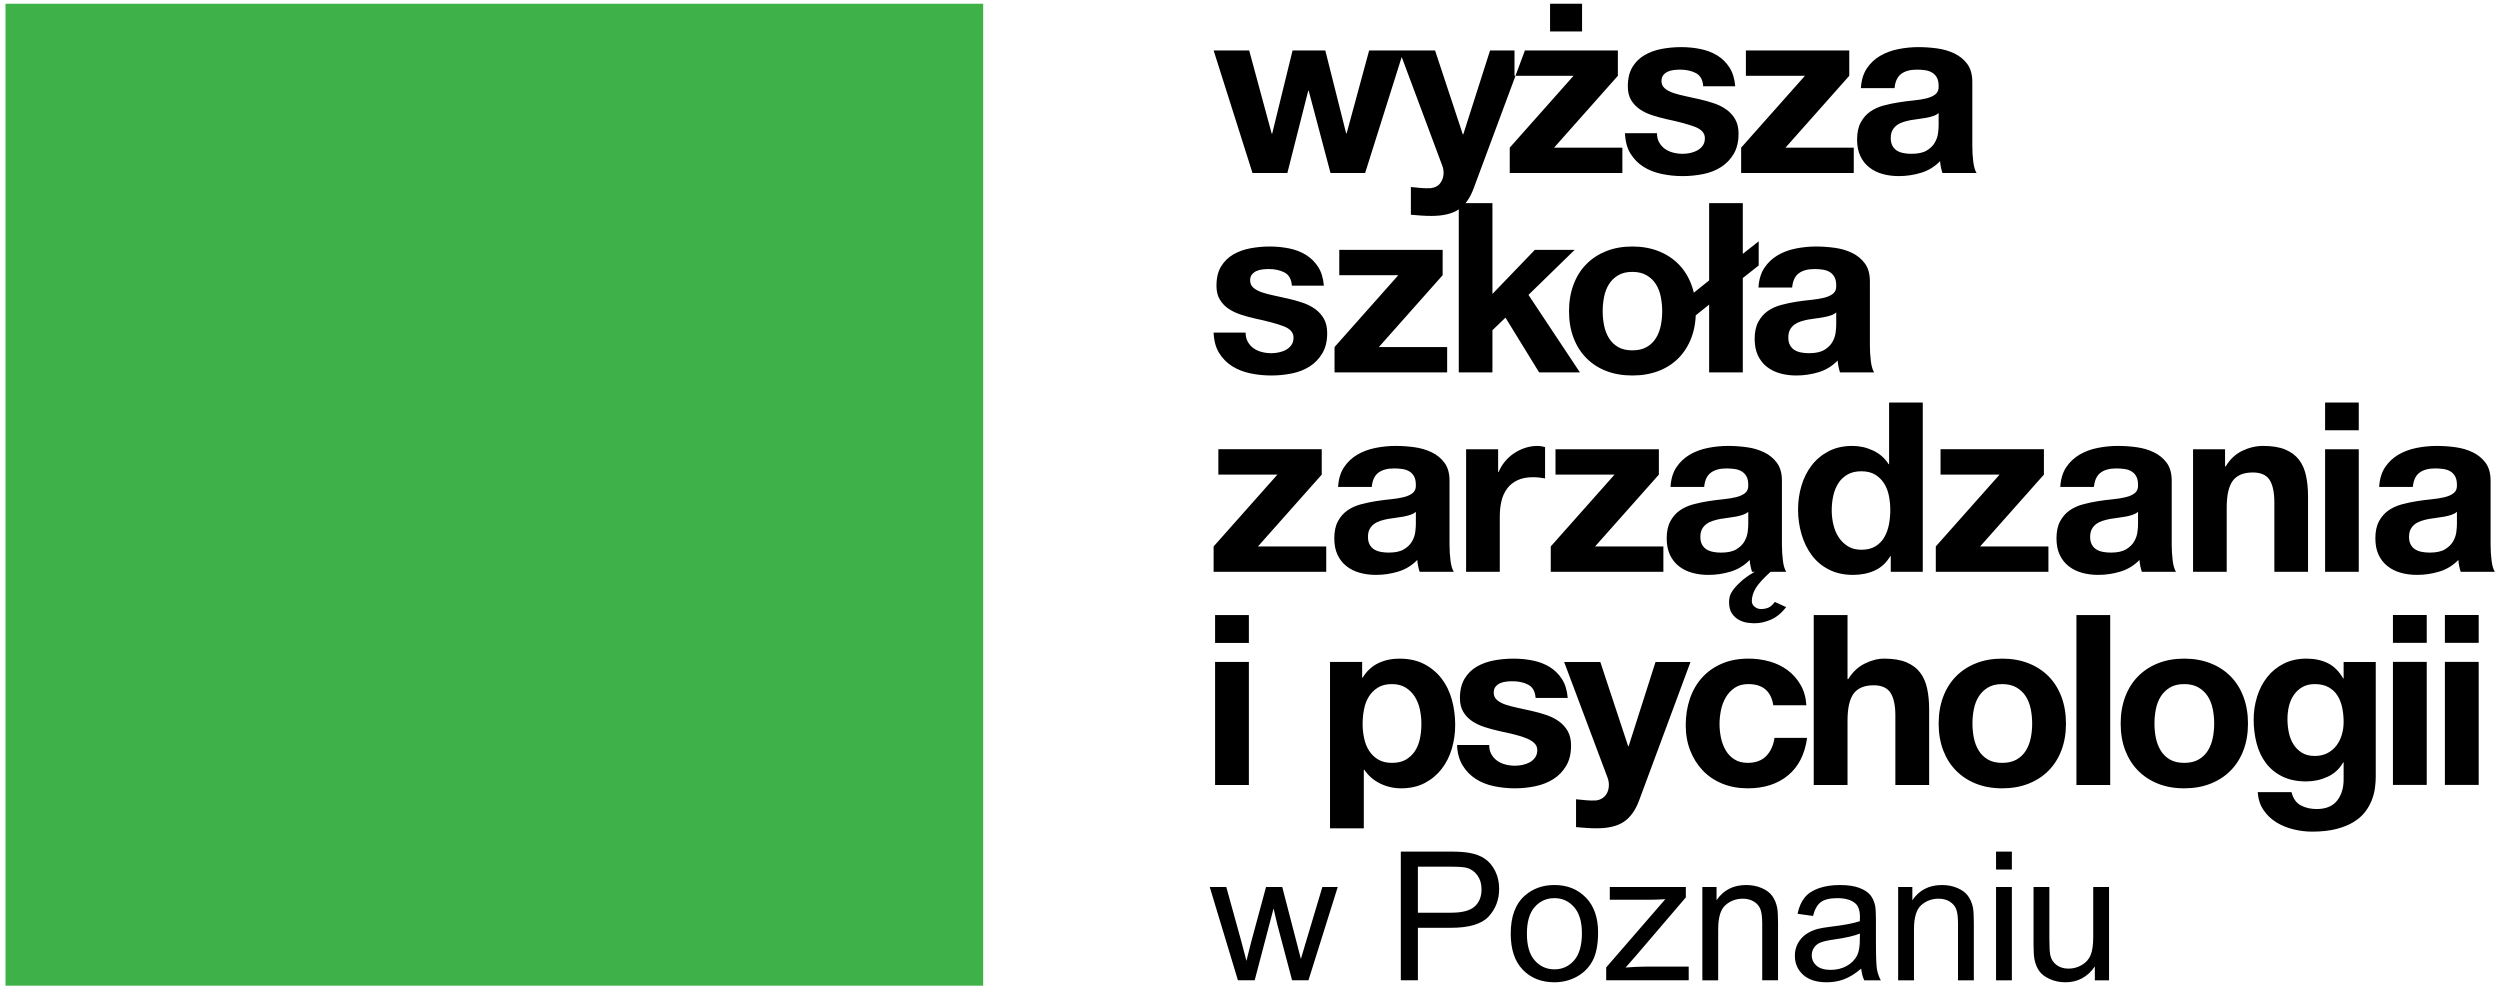 <?xml version="1.0" encoding="UTF-8"?>
<!DOCTYPE svg PUBLIC "-//W3C//DTD SVG 1.1//EN" "http://www.w3.org/Graphics/SVG/1.1/DTD/svg11.dtd">
<!-- Creator: CorelDRAW 2020 (64-Bit) -->
<svg xmlns="http://www.w3.org/2000/svg" xml:space="preserve" width="160.161mm" height="63.5mm" version="1.1" style="shape-rendering:geometricPrecision; text-rendering:geometricPrecision; image-rendering:optimizeQuality; fill-rule:evenodd; clip-rule:evenodd"
viewBox="0 0 16016.1 6350"
 xmlns:xlink="http://www.w3.org/1999/xlink"
 xmlns:xodm="http://www.corel.com/coreldraw/odm/2003">
 <defs>
  <style type="text/css">
   <![CDATA[
    .fil1 {fill:black;fill-rule:nonzero}
    .fil0 {fill:#3EB149;fill-rule:nonzero}
   ]]>
  </style>
 </defs>
 <g id="Warstwa_x0020_1">
  <polygon class="fil0" points="35.27,6314.72 6298.77,6314.72 6298.77,23.92 35.27,23.92 "/>
  <path class="fil1" d="M8183.57 3040.51l-378.22 0 0 -162.53 662.26 0 0 162.53 -408.58 460.2 437.44 0 0 162.54 -721.48 0 0 -162.54 408.58 -460.2zm426.82 -47.1c22.23,-33.41 50.62,-60.25 85.09,-80.51 34.36,-20.21 73.13,-34.65 116.17,-43.25 43.02,-8.61 86.33,-12.91 129.86,-12.91 39.48,0 79.49,2.78 119.97,8.32 40.54,5.61 77.5,16.48 110.91,32.67 33.4,16.19 60.74,38.72 82.03,67.59 21.23,28.87 31.87,67.08 31.87,114.7l0 408.58c0,35.45 2.05,69.36 6.11,101.74 4.01,32.43 11.1,56.71 21.23,72.91l-218.69 0c-4.07,-12.12 -7.37,-24.51 -9.91,-37.19 -2.55,-12.69 -4.3,-25.59 -5.33,-38.72 -34.41,35.43 -74.88,60.23 -121.5,74.38 -46.57,14.22 -94.12,21.3 -142.77,21.3 -37.47,0 -72.4,-4.59 -104.77,-13.71 -32.46,-9.06 -60.76,-23.27 -85.1,-42.51 -24.29,-19.19 -43.26,-43.54 -56.96,-72.92 -13.65,-29.33 -20.49,-64.26 -20.49,-104.79 0,-44.57 7.81,-81.25 23.55,-110.12 15.69,-28.87 35.96,-51.85 60.75,-69.12 24.79,-17.22 53.17,-30.12 85.09,-38.72 31.88,-8.61 64.03,-15.41 96.41,-20.5 32.39,-5.04 64.32,-9.11 95.67,-12.18 31.43,-3 59.28,-7.57 83.57,-13.64 24.3,-6.11 43.54,-14.94 57.74,-26.61 14.16,-11.6 20.72,-28.58 19.7,-50.84 0,-23.31 -3.78,-41.77 -11.38,-55.47 -7.58,-13.64 -17.72,-24.28 -30.35,-31.87 -12.66,-7.6 -27.34,-12.68 -44.03,-15.19 -16.77,-2.53 -34.71,-3.85 -53.96,-3.85 -42.52,0 -75.91,9.12 -100.26,27.35 -24.3,18.23 -38.49,48.64 -42.51,91.15l-215.69 0c3.04,-50.62 15.68,-92.61 37.98,-126.07zm426.07 304.57c-13.71,4.53 -28.37,8.33 -44.05,11.38 -15.72,3.06 -32.16,5.55 -49.37,7.59 -17.26,2.04 -34.47,4.59 -51.62,7.59 -16.25,3.05 -32.16,7.08 -47.9,12.16 -15.69,5.11 -29.38,11.9 -40.99,20.5 -11.66,8.6 -21,19.53 -28.09,32.67 -7.12,13.19 -10.63,29.88 -10.63,50.1 0,19.24 3.51,35.44 10.63,48.63 7.09,13.14 16.72,23.56 28.82,31.13 12.17,7.59 26.32,12.92 42.58,15.92 16.2,3.05 32.89,4.59 50.11,4.59 42.5,0 75.4,-7.08 98.72,-21.3 23.27,-14.15 40.48,-31.13 51.65,-50.84 11.14,-19.75 17.94,-39.73 20.49,-60 2.55,-20.27 3.78,-36.46 3.78,-48.64l0 -80.5c-9.11,8.16 -20.5,14.43 -34.13,19.02zm561.21 -420l0 145.82 3.04 0c10.09,-24.28 23.8,-46.81 41,-67.59 17.22,-20.72 36.96,-38.5 59.21,-53.17 22.31,-14.65 46.09,-26.03 71.4,-34.18 25.3,-8.1 51.68,-12.12 79.04,-12.12 14.15,0 29.83,2.49 47.03,7.58l0 200.47c-10.12,-1.98 -22.24,-3.79 -36.45,-5.31 -14.17,-1.48 -27.86,-2.27 -40.99,-2.27 -39.52,0 -72.92,6.62 -100.26,19.76 -27.34,13.19 -49.37,31.13 -66.06,53.89 -16.72,22.82 -28.6,49.36 -35.68,79.77 -7.12,30.4 -10.64,63.3 -10.64,98.73l0 353.89 -215.71 0 0 -785.27 205.07 0zm745.76 162.53l-378.17 0 0 -162.53 662.21 0 0 162.53 -408.58 460.2 437.44 0 0 162.54 -721.48 0 0 -162.54 408.58 -460.2zm1000.98 929.59c35.44,-15.23 68.34,-42.06 98.74,-80.51l-72.92 -33.4c-14.21,19.19 -28.36,31.6 -42.51,37.2 -14.21,5.55 -29.39,8.31 -45.59,8.31 -15.15,0 -28.86,-4.8 -41.02,-14.38 -12.13,-9.67 -18.19,-22.01 -18.19,-37.24 0,-26.32 8.56,-54.18 25.82,-83.5 17.2,-27.35 48.57,-61.83 94.16,-103.33l100.25 0c-10.14,-16.2 -17.28,-40.48 -21.28,-72.91 -4.04,-32.38 -6.07,-66.29 -6.07,-101.74l0 -408.58c0,-47.62 -10.63,-85.83 -31.91,-114.7 -21.25,-28.87 -48.59,-51.4 -81.99,-67.59 -33.45,-16.19 -70.42,-27.06 -110.9,-32.67 -40.53,-5.54 -80.51,-8.32 -119.98,-8.32 -43.57,0 -86.82,4.3 -129.86,12.91 -43.08,8.6 -81.81,23.04 -116.23,43.25 -34.42,20.26 -62.78,47.1 -85.04,80.51 -22.31,33.46 -34.91,75.45 -37.98,126.07l215.7 0c4.01,-42.51 18.23,-72.92 42.52,-91.15 24.28,-18.23 57.75,-27.35 100.25,-27.35 19.21,0 37.21,1.32 53.9,3.85 16.71,2.51 31.37,7.59 44.05,15.19 12.68,7.59 22.81,18.23 30.4,31.87 7.58,13.7 11.38,32.16 11.38,55.47 1.02,22.26 -5.55,39.24 -19.77,50.84 -14.15,11.67 -33.39,20.5 -57.69,26.61 -24.32,6.07 -52.19,10.64 -83.56,13.64 -31.41,3.07 -63.29,7.14 -95.65,12.18 -32.46,5.09 -64.56,11.89 -96.49,20.5 -31.88,8.6 -60.23,21.5 -85.04,38.72 -24.84,17.27 -45.06,40.25 -60.73,69.12 -15.76,28.87 -23.56,65.55 -23.56,110.12 0,40.53 6.8,75.46 20.5,104.79 13.65,29.38 32.65,53.73 56.95,72.92 24.29,19.24 52.64,33.45 85.03,42.51 32.44,9.12 67.37,13.71 104.86,13.71 48.57,0 96.17,-7.08 142.78,-21.3 46.53,-14.15 87.06,-38.95 121.47,-74.38 1.03,13.13 2.78,26.03 5.34,38.72 2.49,12.68 5.82,25.07 9.84,37.19l16.72 0c-38.51,22.26 -68.33,43.53 -89.63,63.8 -23.27,21.3 -40.48,40.25 -51.63,56.96 -11.15,16.7 -17.72,31.13 -19.71,43.31 -2.08,12.12 -3.04,21.75 -3.04,28.87 0,32.39 6.55,57.69 19.74,75.92 13.13,18.23 28.82,31.87 47.04,40.99 18.24,9.12 36.46,14.67 54.7,16.75 18.23,1.99 31.94,3 41.04,3 34.42,0 69.35,-7.59 104.79,-22.75zm-369.1 -434.45c-16.2,-3 -30.35,-8.33 -42.54,-15.92 -12.16,-7.57 -21.79,-17.99 -28.87,-31.13 -7.07,-13.19 -10.64,-29.39 -10.64,-48.63 0,-20.22 3.57,-36.91 10.64,-50.1 7.08,-13.14 16.49,-24.07 28.13,-32.67 11.62,-8.6 25.32,-15.39 41,-20.5 15.68,-5.08 31.65,-9.11 47.84,-12.16 17.22,-3 34.41,-5.55 51.64,-7.59 17.19,-2.04 33.68,-4.53 49.35,-7.59 15.68,-3.05 30.42,-6.85 44.05,-11.38 13.7,-4.59 25.09,-10.86 34.2,-19.02l0 80.5c0,12.18 -1.31,28.37 -3.8,48.64 -2.54,20.27 -9.38,40.25 -20.49,60 -11.15,19.71 -28.36,36.69 -51.62,50.84 -23.33,14.22 -56.22,21.3 -98.74,21.3 -17.28,0 -33.97,-1.54 -50.15,-4.59zm1125.52 -360.74c-6.13,-29.83 -16.48,-56.17 -31.14,-78.97 -14.72,-22.77 -33.68,-41.23 -56.95,-55.43 -23.33,-14.16 -52.7,-21.3 -88.1,-21.3 -35.5,0 -65.33,7.14 -89.6,21.3 -24.35,14.2 -43.83,32.88 -58.5,56.21 -14.72,23.27 -25.36,49.88 -31.91,79.71 -6.58,29.9 -9.86,61.03 -9.86,93.42 0,30.39 3.52,60.74 10.64,91.15 7.08,30.4 18.46,57.45 34.13,81.24 15.68,23.83 35.45,43.08 59.28,57.74 23.79,14.66 52.36,22.03 85.82,22.03 35.4,0 65.05,-7.08 88.83,-21.3 23.78,-14.15 42.75,-33.12 56.96,-56.95 14.15,-23.77 24.27,-50.89 30.4,-81.23 6.06,-30.42 9.1,-61.77 9.1,-94.21 0,-32.38 -3.04,-63.53 -9.1,-93.41zm9.1 388.09c-25.35,42.57 -58.48,73.19 -99.5,91.93 -41,18.68 -87.31,28.09 -138.95,28.09 -58.75,0 -110.39,-11.38 -154.95,-34.2 -44.54,-22.76 -81.29,-53.68 -110.12,-92.63 -28.86,-38.99 -50.65,-83.78 -65.33,-134.45 -14.64,-50.61 -22.01,-103.27 -22.01,-157.96 0,-52.63 7.37,-103.54 22.01,-152.61 14.68,-49.16 36.47,-92.41 65.33,-129.88 28.83,-37.49 65.06,-67.59 108.6,-90.41 43.53,-22.76 94.15,-34.14 151.9,-34.14 46.58,0 90.85,9.86 132.93,29.61 41.98,19.76 75.18,48.85 99.45,87.3l3.07 0 0 -394.89 215.64 0 0 1084.49 -205.06 0 0 -100.25 -3.01 0zm700.2 -522.49l-378.23 0 0 -162.53 662.27 0 0 162.53 -408.58 460.2 437.44 0 0 162.54 -721.48 0 0 -162.54 408.58 -460.2zm426.82 -47.1c22.25,-33.41 50.62,-60.25 85.09,-80.51 34.36,-20.21 73.14,-34.65 116.17,-43.25 43.01,-8.61 86.33,-12.91 129.87,-12.91 39.47,0 79.49,2.78 119.96,8.32 40.53,5.61 77.5,16.48 110.91,32.67 33.4,16.19 60.73,38.72 82.03,67.59 21.23,28.87 31.87,67.08 31.87,114.7l0 408.58c0,35.45 2.04,69.36 6.11,101.74 4.02,32.43 11.1,56.71 21.23,72.91l-218.7 0c-4.06,-12.12 -7.34,-24.51 -9.9,-37.19 -2.55,-12.69 -4.3,-25.59 -5.33,-38.72 -34.42,35.43 -74.88,60.23 -121.47,74.38 -46.6,14.22 -94.15,21.3 -142.8,21.3 -37.46,0 -72.41,-4.59 -104.77,-13.71 -32.46,-9.06 -60.77,-23.27 -85.1,-42.51 -24.29,-19.19 -43.25,-43.54 -56.96,-72.92 -13.65,-29.33 -20.5,-64.26 -20.5,-104.79 0,-44.57 7.82,-81.25 23.57,-110.12 15.68,-28.87 35.94,-51.85 60.74,-69.12 24.79,-17.22 53.16,-30.12 85.09,-38.72 31.87,-8.61 64.03,-15.41 96.4,-20.5 32.4,-5.04 64.33,-9.11 95.74,-12.18 31.37,-3 59.22,-7.57 83.51,-13.64 24.3,-6.11 43.54,-14.94 57.75,-26.61 14.15,-11.6 20.73,-28.58 19.7,-50.84 0,-23.31 -3.79,-41.77 -11.39,-55.47 -7.58,-13.64 -17.72,-24.28 -30.34,-31.87 -12.68,-7.6 -27.34,-12.68 -44.03,-15.19 -16.78,-2.53 -34.71,-3.85 -53.96,-3.85 -42.53,0 -75.92,9.12 -100.27,27.35 -24.27,18.23 -38.49,48.64 -42.5,91.15l-215.7 0c3.04,-50.62 15.67,-92.61 37.98,-126.07zm426.06 304.57c-13.69,4.53 -28.35,8.33 -44.04,11.38 -15.72,3.06 -32.15,5.55 -49.36,7.59 -17.27,2.04 -34.47,4.59 -51.63,7.59 -16.26,3.05 -32.17,7.08 -47.9,12.16 -15.69,5.11 -29.38,11.9 -40.99,20.5 -11.67,8.6 -21,19.53 -28.08,32.67 -7.12,13.19 -10.64,29.88 -10.64,50.1 0,19.24 3.52,35.44 10.64,48.63 7.08,13.14 16.71,23.56 28.81,31.13 12.17,7.59 26.32,12.92 42.58,15.92 16.2,3.05 32.9,4.59 50.11,4.59 42.51,0 75.41,-7.08 98.72,-21.3 23.27,-14.15 40.49,-31.13 51.64,-50.84 11.15,-19.75 18.01,-39.73 20.5,-60 2.54,-20.27 3.79,-36.46 3.79,-48.64l0 -80.5c-9.12,8.16 -20.49,14.43 -34.15,19.02zm591.62 -420l0 109.36 4.53 0c27.34,-45.57 62.79,-78.75 106.33,-99.46 43.51,-20.79 88.08,-31.14 133.66,-31.14 57.74,0 105.06,7.82 142.04,23.5 36.97,15.72 66.06,37.47 87.35,65.33 21.23,27.84 36.16,61.77 44.79,101.79 8.6,40.02 12.9,84.3 12.9,132.86l0 483.03 -215.71 0 0 -443.5c0,-64.84 -10.11,-113.17 -30.34,-145.04 -20.27,-31.94 -56.21,-47.84 -107.85,-47.84 -58.75,0 -101.26,17.43 -127.61,52.36 -26.31,34.92 -39.5,92.45 -39.5,172.39l0 411.63 -215.64 0 0 -785.27 205.05 0zm640.92 -299.22l215.69 0 0 177.72 -215.69 0 0 -177.72zm215.69 1084.49l-215.69 0 0 -785.27 215.69 0 0 785.27zm168.6 -669.84c22.25,-33.41 50.62,-60.25 85.09,-80.51 34.42,-20.21 73.14,-34.65 116.18,-43.25 43.01,-8.61 86.32,-12.91 129.86,-12.91 39.52,0 79.5,2.78 120.02,8.32 40.48,5.61 77.46,16.48 110.86,32.67 33.38,16.19 60.73,38.72 82.02,67.59 21.28,28.87 31.89,67.08 31.89,114.7l0 408.58c0,35.45 2.02,69.36 6.11,101.74 4.01,32.43 11.09,56.71 21.23,72.91l-218.71 0c-4.07,-12.12 -7.37,-24.51 -9.89,-37.19 -2.51,-12.69 -4.3,-25.59 -5.26,-38.72 -34.5,35.43 -74.97,60.23 -121.58,74.38 -46.58,14.22 -94.12,21.3 -142.78,21.3 -37.46,0 -72.4,-4.59 -104.78,-13.71 -32.43,-9.06 -60.75,-23.27 -85.02,-42.51 -24.35,-19.19 -43.31,-43.54 -57.03,-72.92 -13.63,-29.33 -20.49,-64.26 -20.49,-104.79 0,-44.57 7.89,-81.25 23.57,-110.12 15.67,-28.87 35.93,-51.85 60.73,-69.12 24.79,-17.22 53.16,-30.12 85.08,-38.72 31.88,-8.61 64.05,-15.41 96.42,-20.5 32.46,-5.04 64.33,-9.11 95.74,-12.18 31.36,-3 59.23,-7.57 83.5,-13.64 24.35,-6.11 43.54,-14.94 57.75,-26.61 14.15,-11.6 20.73,-28.58 19.77,-50.84 0,-23.31 -3.8,-41.77 -11.44,-55.47 -7.6,-13.64 -17.72,-24.28 -30.35,-31.87 -12.69,-7.6 -27.34,-12.68 -44.06,-15.19 -16.69,-2.53 -34.69,-3.85 -53.95,-3.85 -42.51,0 -75.91,9.12 -100.21,27.35 -24.33,18.23 -38.49,48.64 -42.57,91.15l-215.68 0c3.04,-50.62 15.73,-92.61 37.98,-126.07zm426.07 304.57c-13.69,4.53 -28.37,8.33 -44.04,11.38 -15.74,3.06 -32.17,5.55 -49.36,7.59 -17.22,2.04 -34.44,4.59 -51.64,7.59 -16.26,3.05 -32.16,7.08 -47.83,12.16 -15.74,5.11 -29.39,11.9 -41.06,20.5 -11.67,8.6 -20.99,19.53 -28.07,32.67 -7.13,13.19 -10.64,29.88 -10.64,50.1 0,19.24 3.51,35.44 10.64,48.63 7.08,13.14 16.69,23.56 28.86,31.13 12.11,7.59 26.34,12.92 42.54,15.92 16.18,3.05 32.87,4.59 50.1,4.59 42.51,0 75.41,-7.08 98.71,-21.3 23.27,-14.15 40.5,-31.13 51.65,-50.84 11.16,-19.75 18,-39.73 20.55,-60 2.47,-20.27 3.8,-36.46 3.8,-48.64l0 -80.5c-9.13,8.16 -20.56,14.43 -34.21,19.02z"/>
  <path class="fil1" d="M7994.46 2190.66c9.63,16.71 22.02,30.39 37.2,40.99 15.23,10.64 32.66,18.52 52.43,23.55 19.77,5.09 40.26,7.58 61.54,7.58 15.18,0 31.15,-1.75 47.84,-5.31 16.7,-3.52 31.87,-9.07 45.56,-16.71 13.65,-7.59 25.03,-17.67 34.15,-30.35 9.1,-12.67 13.69,-28.58 13.69,-47.83 0,-32.44 -21.56,-56.73 -64.59,-72.93 -43.01,-16.19 -103.04,-32.36 -179.98,-48.62 -31.35,-7.08 -62.04,-15.41 -91.88,-25.02 -29.88,-9.63 -56.44,-22.31 -79.76,-37.98 -23.28,-15.7 -42.02,-35.45 -56.17,-59.29 -14.21,-23.78 -21.28,-52.87 -21.28,-87.3 0,-50.61 9.85,-92.16 29.61,-124.54 19.76,-32.39 45.8,-57.97 78.24,-76.71 32.38,-18.75 68.84,-31.94 109.37,-39.51 40.47,-7.59 82.05,-11.4 124.56,-11.4 42.51,0 83.78,4.08 123.75,12.18 40.03,8.09 75.69,21.8 107.1,40.99 31.39,19.26 57.47,44.84 78.26,76.71 20.72,31.87 33.1,72.13 37.19,120.76l-205.06 0c-3.05,-41.5 -18.74,-69.63 -47.09,-84.3 -28.38,-14.67 -61.78,-22.02 -100.27,-22.02 -12.12,0 -25.31,0.74 -39.47,2.26 -14.2,1.53 -27.11,4.82 -38.71,9.91 -11.67,5.04 -21.58,12.4 -29.62,22.03 -8.15,9.61 -12.16,22.53 -12.16,38.72 0,19.24 7.08,34.92 21.23,47.04 14.21,12.18 32.66,22.02 55.49,29.67 22.75,7.58 48.84,14.38 78.22,20.5 29.33,6.05 59.22,12.67 89.56,19.75 31.43,7.08 62.06,15.68 91.94,25.82 29.84,10.13 56.45,23.54 79.71,40.25 23.27,16.71 42.02,37.47 56.23,62.27 14.15,24.81 21.29,55.43 21.29,91.89 0,51.62 -10.41,94.94 -31.2,129.87 -20.71,34.92 -47.84,63.01 -81.23,84.3 -33.42,21.23 -71.62,36.22 -114.66,44.77 -43.07,8.61 -86.85,12.91 -131.4,12.91 -45.56,0 -90.12,-4.53 -133.66,-13.64 -43.57,-9.12 -82.31,-24.28 -116.23,-45.58 -33.9,-21.28 -61.76,-49.36 -83.49,-84.3 -21.8,-34.92 -33.69,-78.75 -35.72,-131.38l205.03 0c0,23.31 4.82,43.29 14.44,60zm963.74 -427.6l-378.23 0 0 -162.48 662.25 0 0 162.48 -408.58 460.26 437.46 0 0 162.55 -721.48 0 0 -162.55 408.58 -460.26zm603 -461.74l0 581.77 271.91 -282.51 255.15 0 -296.21 288.56 329.66 496.73 -261.26 0 -215.7 -350.89 -83.55 80.5 0 270.39 -215.65 0 0 -1084.55 215.65 0zm715.4 784.55c6.08,29.89 16.43,56.73 31.15,80.51 14.66,23.77 34.19,42.8 58.48,56.94 24.29,14.22 54.7,21.23 91.16,21.23 36.44,0 67.02,-7.01 91.88,-21.23 24.79,-14.14 44.55,-33.17 59.21,-56.94 14.67,-23.78 25.09,-50.62 31.14,-80.51 6.05,-29.9 9.1,-60.52 9.1,-91.89 0,-31.41 -3.05,-62.27 -9.1,-92.68 -6.05,-30.39 -16.47,-57.18 -31.14,-80.5 -14.66,-23.27 -34.42,-42.28 -59.21,-56.95 -24.86,-14.67 -55.44,-22.02 -91.88,-22.02 -36.46,0 -66.87,7.35 -91.16,22.02 -24.29,14.67 -43.82,33.68 -58.48,56.95 -14.72,23.32 -25.07,50.11 -31.15,80.5 -6.05,30.41 -9.1,61.27 -9.1,92.68 0,31.37 3.05,61.99 9.1,91.89zm-195.92 -262.8c19.19,-51.12 46.53,-94.65 82.03,-130.6 35.44,-35.96 77.95,-63.81 127.55,-83.56 49.59,-19.77 105.29,-29.63 167.13,-29.63 61.7,0 117.7,9.86 167.79,29.63 50.16,19.75 92.9,47.6 128.33,83.56 35.45,35.95 62.81,79.48 82.05,130.6 19.25,51.17 28.86,108.13 28.86,170.91 0,62.79 -9.61,119.46 -28.86,170.07 -19.24,50.67 -46.6,93.98 -82.05,129.88 -35.43,35.99 -78.17,63.56 -128.33,82.82 -50.09,19.19 -106.09,28.81 -167.79,28.81 -61.84,0 -117.54,-9.62 -167.13,-28.81 -49.6,-19.26 -92.11,-46.83 -127.55,-82.82 -35.5,-35.9 -62.84,-79.21 -82.03,-129.88 -19.26,-50.61 -28.88,-107.28 -28.88,-170.07 0,-62.78 9.62,-119.74 28.88,-170.91zm768.51 208.84l0 -154.89 100.27 -80.5 0 -495.2 215.7 0 0 325.08 101.79 -80.51 0 154.89 -101.79 80.51 0 604.58 -215.7 0 0 -434.45 -100.27 80.49zm454.16 -315.9c22.31,-33.46 50.67,-60.23 85.09,-80.5 34.42,-20.26 73.14,-34.71 116.17,-43.31 43.02,-8.6 86.34,-12.92 129.87,-12.92 39.52,0 79.5,2.84 120.02,8.4 40.48,5.53 77.46,16.46 110.86,32.61 33.44,16.24 60.79,38.77 82.02,67.59 21.31,28.87 31.95,67.14 31.95,114.69l0 408.58c0,35.44 1.96,69.41 6.05,101.79 4.02,32.39 11.15,56.73 21.29,72.93l-218.77 0c-4.07,-12.18 -7.34,-24.57 -9.83,-37.27 -2.56,-12.61 -4.36,-25.53 -5.34,-38.72 -34.48,35.45 -74.95,60.31 -121.53,74.45 -46.62,14.15 -94.16,21.23 -142.78,21.23 -37.49,0 -72.41,-4.53 -104.8,-13.64 -32.38,-9.12 -60.76,-23.27 -85.03,-42.51 -24.36,-19.26 -43.32,-43.54 -56.97,-72.93 -13.69,-29.38 -20.54,-64.3 -20.54,-104.79 0,-44.55 7.88,-81.3 23.55,-110.17 15.68,-28.82 35.94,-51.85 60.74,-69.07 24.85,-17.2 53.16,-30.12 85.1,-38.72 31.87,-8.6 64.03,-15.46 96.46,-20.54 32.4,-5.04 64.27,-9.12 95.68,-12.12 31.36,-3.06 59.23,-7.59 83.5,-13.7 24.35,-6.07 43.54,-14.9 57.75,-26.56 14.16,-11.65 20.73,-28.58 19.77,-50.89 0,-23.27 -3.8,-41.79 -11.38,-55.43 -7.65,-13.69 -17.78,-24.34 -30.41,-31.92 -12.69,-7.59 -27.33,-12.63 -44.04,-15.18 -16.71,-2.49 -34.71,-3.79 -53.95,-3.79 -42.54,0 -75.93,9.12 -100.2,27.35 -24.36,18.23 -38.51,48.57 -42.58,91.13l-215.65 0c2.99,-50.66 15.69,-92.67 37.93,-126.07zm426.07 304.53c-13.63,4.59 -28.36,8.37 -44.04,11.37 -15.68,3.07 -32.16,5.6 -49.37,7.59 -17.21,2.04 -34.43,4.59 -51.63,7.64 -16.19,3 -32.16,7.08 -47.83,12.12 -15.74,5.09 -29.39,11.94 -41.06,20.49 -11.6,8.67 -20.99,19.53 -28.07,32.68 -7.07,13.19 -10.64,29.88 -10.64,50.15 0,19.25 3.57,35.45 10.64,48.57 7.08,13.19 16.69,23.56 28.87,31.14 12.13,7.59 26.33,12.91 42.51,15.96 16.19,3.07 32.9,4.53 50.11,4.53 42.58,0 75.48,-7.08 98.75,-21.23 23.3,-14.2 40.47,-31.14 51.68,-50.89 11.1,-19.76 17.94,-39.75 20.49,-60 2.49,-20.22 3.8,-36.46 3.8,-48.58l0 -80.51c-9.13,8.1 -20.5,14.44 -34.21,18.97z"/>
  <path class="fil1" d="M8523.82 1108.42l-139.72 -527.08 -3.07 0 -133.66 527.08 -223.28 0 -249.1 -785.29 227.81 0 144.31 533.13 3.06 0 130.6 -533.13 209.65 0 133.65 531.61 3.01 0 144.3 -531.61 221.77 0 -247.58 785.29 -221.75 0zm820.22 233.92c-41.55,27.34 -99.24,40.98 -173.2,40.98 -22.24,0 -44.26,-0.72 -66.04,-2.26 -21.82,-1.53 -43.84,-3.27 -66.08,-5.31l0 -177.72c20.28,2.04 41.04,4.03 62.27,6.07 21.29,2.04 42.52,2.53 63.8,1.52 28.36,-3.06 49.36,-14.21 63.01,-33.41 13.71,-19.24 20.56,-40.53 20.56,-63.79 0,-17.22 -3.06,-33.41 -9.12,-48.64l-274.97 -736.65 229.39 0 177.72 537.72 3 0 171.65 -537.72 223.28 0 -328.08 882.49c-23.31,63.81 -55.7,109.37 -97.19,136.72zm328.05 -396.47l0 162.55 721.5 0 0 -162.55 -437.46 0 408.58 -460.2 0 -162.54 -662.19 0 0 162.54 378.16 0 -408.59 460.2zm258.23 -744.23l205.05 0 0 -177.72 -205.05 0 0 177.72zm699.45 711.58c9.63,16.75 22.03,30.39 37.2,41.03 15.23,10.66 32.67,18.45 52.43,23.56 19.76,5.04 40.25,7.59 61.52,7.59 15.2,0 31.16,-1.77 47.85,-5.33 16.71,-3.56 31.89,-9.11 45.57,-16.71 13.66,-7.57 25.03,-17.71 34.16,-30.39 9.11,-12.63 13.68,-28.6 13.68,-47.84 0,-32.38 -21.5,-56.66 -64.59,-72.92 -43.02,-16.19 -103.02,-32.39 -179.98,-48.58 -31.35,-7.07 -62.04,-15.45 -91.87,-25.06 -29.89,-9.63 -56.44,-22.26 -79.77,-38.01 -23.28,-15.67 -42.02,-35.43 -56.16,-59.21 -14.22,-23.77 -21.3,-52.93 -21.3,-87.35 0,-50.62 9.91,-92.12 29.62,-124.55 19.76,-32.38 45.79,-57.98 78.22,-76.71 32.4,-18.74 68.86,-31.87 109.39,-39.46 40.5,-7.59 82.04,-11.44 124.55,-11.44 42.53,0 83.78,4.07 123.76,12.18 40.03,8.09 75.7,21.79 107.12,40.99 31.36,19.24 57.45,44.83 78.24,76.7 20.72,31.94 33.12,72.19 37.19,120.76l-205.06 0c-3.04,-41.5 -18.75,-69.58 -47.09,-84.3 -28.36,-14.66 -61.78,-22.01 -100.27,-22.01 -12.13,0 -25.31,0.78 -39.47,2.26 -14.2,1.52 -27.1,4.86 -38.71,9.9 -11.66,5.1 -21.58,12.41 -29.62,22.02 -8.16,9.63 -12.16,22.53 -12.16,38.72 0,19.26 7.08,34.94 21.28,47.12 14.16,12.1 32.6,22.02 55.42,29.61 22.77,7.57 48.87,14.42 78.24,20.49 29.33,6.05 59.21,12.68 89.57,19.76 31.42,7.07 62.05,15.67 91.93,25.8 29.86,10.14 56.46,23.56 79.72,40.26 23.27,16.69 42.01,37.48 56.22,62.27 14.15,24.86 21.29,55.43 21.29,91.89 0,51.63 -10.42,94.94 -31.15,129.88 -20.78,34.92 -47.9,63.06 -81.28,84.28 -33.4,21.3 -71.64,36.24 -114.66,44.84 -43.06,8.55 -86.84,12.92 -131.4,12.92 -45.57,0 -90.13,-4.59 -133.66,-13.71 -43.59,-9.11 -82.31,-24.28 -116.22,-45.57 -33.93,-21.24 -61.77,-49.37 -83.52,-84.3 -21.79,-34.92 -33.67,-78.69 -35.71,-131.34l205.06 0c0,23.27 4.81,43.25 14.42,59.96zm933.39 -427.55l-378.22 0 0 -162.54 662.26 0 0 162.54 -408.57 460.2 437.37 0 0 162.55 -721.48 0 0 -162.55 408.64 -460.2zm396.41 -47.1c22.26,-33.4 50.62,-60.25 85.04,-80.52 34.41,-20.2 73.15,-34.64 116.23,-43.24 43.02,-8.61 86.32,-12.97 129.85,-12.97 39.48,0 79.5,2.84 119.98,8.38 40.54,5.61 77.49,16.48 110.91,32.67 33.39,16.19 60.74,38.72 82.02,67.59 21.23,28.87 31.87,67.1 31.87,114.65l0 408.63c0,35.45 2.05,69.36 6.06,101.74 4.09,32.43 11.16,56.73 21.28,72.92l-218.68 0c-4.07,-12.18 -7.36,-24.52 -9.92,-37.2 -2.55,-12.68 -4.3,-25.59 -5.3,-38.72 -34.43,35.43 -74.97,60.23 -121.51,74.38 -46.59,14.16 -94.14,21.3 -142.77,21.3 -37.47,0 -72.42,-4.59 -104.79,-13.71 -32.43,-9.11 -60.75,-23.27 -85.09,-42.51 -24.3,-19.19 -43.25,-43.54 -56.96,-72.92 -13.63,-29.32 -20.49,-64.26 -20.49,-104.79 0,-44.55 7.81,-81.24 23.55,-110.12 15.68,-28.87 35.95,-51.92 60.75,-69.12 24.79,-17.21 53.15,-30.12 85.02,-38.73 31.93,-8.6 64.1,-15.45 96.48,-20.49 32.39,-5.1 64.31,-9.11 95.69,-12.16 31.41,-3.07 59.25,-7.59 83.55,-13.66 24.29,-6.11 43.53,-14.94 57.75,-26.61 14.15,-11.6 20.7,-28.58 19.7,-50.89 0,-23.27 -3.8,-41.72 -11.37,-55.43 -7.6,-13.64 -17.75,-24.28 -30.35,-31.87 -12.7,-7.63 -27.35,-12.67 -44.13,-15.23 -16.69,-2.48 -34.63,-3.78 -53.89,-3.78 -42.51,0 -75.91,9.11 -100.26,27.34 -24.27,18.22 -38.49,48.63 -42.51,91.14l-215.69 0c3.05,-50.62 15.67,-92.68 37.98,-126.07zm426.06 304.52c-13.67,4.59 -28.35,8.38 -44.02,11.43 -15.74,3 -32.17,5.55 -49.36,7.59 -17.28,2.04 -34.49,4.52 -51.7,7.59 -16.2,3.05 -32.17,7.08 -47.84,12.16 -15.7,5.04 -29.39,11.89 -40.99,20.5 -11.67,8.61 -21,19.48 -28.07,32.67 -7.15,13.13 -10.64,29.83 -10.64,50.1 0,19.24 3.49,35.44 10.64,48.63 7.07,13.14 16.69,23.49 28.79,31.15 12.19,7.57 26.35,12.9 42.58,15.9 16.14,3.05 32.9,4.59 50.11,4.59 42.53,0 75.41,-7.08 98.73,-21.3 23.27,-14.15 40.48,-31.13 51.63,-50.88 11.15,-19.71 17.95,-39.69 20.5,-59.96 2.54,-20.27 3.8,-36.46 3.8,-48.62l0 -80.52c-9.12,8.09 -20.49,14.45 -34.16,18.97z"/>
  <path class="fil1" d="M7930.73 6280.21l-180.61 -597.72 105.95 0 95.39 344.93 33.79 128.41c1.34,-6.34 11.7,-47.41 30.91,-123.23l94.63 -350.11 103.84 0 90.01 347.04 29.38 113.82 34.36 -115.36 103.27 -345.5 98.47 0 -187.54 597.72 -104.8 0 -94.82 -357.6 -24 -102.3 -120.92 459.9 -107.31 0zm1043.5 0l0 -824.6 311.34 0c54.71,0 96.56,2.68 125.54,7.87 40.5,6.72 74.47,19.58 101.91,38.39 27.45,19 49.53,45.49 66.23,79.46 16.69,33.98 24.96,71.41 24.96,112.29 0,69.87 -22.27,129.18 -67,177.55 -44.52,48.56 -125.33,72.75 -242.04,72.75l-211.53 0 0 336.29 -109.41 0zm109.41 -433.03l213.06 0c70.64,0 120.54,-13.05 150.29,-39.35 29.56,-26.3 44.35,-63.15 44.35,-110.95 0,-34.35 -8.63,-63.91 -26.1,-88.48 -17.48,-24.57 -40.51,-40.89 -68.91,-48.76 -18.43,-4.8 -52.41,-7.29 -101.74,-7.29l-210.95 0 0 294.83zm594.73 134.17c0,-110.37 30.71,-192.14 92.33,-245.31 51.24,-44.15 114.01,-66.22 187.91,-66.22 81.96,0 149.14,26.87 201.36,80.62 52.02,53.55 78.11,127.83 78.11,222.46 0,76.78 -11.51,137.05 -34.55,181.01 -23.03,43.95 -56.61,78.12 -100.76,102.5 -43.96,24.38 -92.14,36.47 -144.16,36.47 -83.69,0 -151.26,-26.68 -202.89,-80.24 -51.62,-53.55 -77.35,-130.71 -77.35,-231.29zm103.65 0.19c0,76.4 16.7,133.6 50.09,171.41 33.6,38 75.63,57.01 126.5,57.01 50.3,0 92.14,-19.01 125.72,-57.2 33.4,-38.2 50.1,-96.36 50.1,-174.48 0,-73.71 -16.89,-129.57 -50.47,-167.38 -33.6,-38.01 -75.45,-57.01 -125.35,-57.01 -50.87,0 -92.9,18.81 -126.5,56.63 -33.39,37.81 -50.09,94.82 -50.09,171.02zm507.98 298.67l0 -82.54 378.52 -436.87c-43,2.31 -80.81,3.46 -113.44,3.46l-242.05 0 0 -81.77 487.16 0 0 66.6 -324.01 378.91 -62 70.44c45.49,-3.84 88.1,-5.76 127.84,-5.76l276.6 0 0 87.53 -528.62 0zm616.02 0l0 -597.72 90.98 0 0 84.84c43.77,-65.07 107.12,-97.51 189.85,-97.51 36.07,0 69.09,6.53 99.24,19.39 30.13,12.86 52.77,29.94 67.75,50.86 14.96,20.92 25.53,45.88 31.47,74.67 3.66,18.81 5.57,51.63 5.57,98.47l0 367 -101.34 0 0 -363.16c0,-41.27 -3.85,-72.18 -11.71,-92.52 -7.87,-20.35 -21.89,-36.66 -41.85,-48.95 -19.96,-12.09 -43.56,-18.23 -70.45,-18.23 -42.99,0 -80.03,13.63 -111.33,41.07 -31.28,27.26 -46.82,79.28 -46.82,155.67l0 326.12 -101.36 0zm1017.59 -74.86c-37.62,32.06 -73.9,54.51 -108.63,67.76 -34.74,13.24 -71.98,19.77 -111.92,19.77 -65.64,0 -116.12,-15.93 -151.44,-47.99 -35.32,-31.86 -52.98,-72.75 -52.98,-122.46 0,-29.18 6.72,-55.86 19.96,-80.04 13.45,-24.19 30.91,-43.38 52.41,-57.97 21.68,-14.59 45.87,-25.72 72.94,-33.21 19.96,-5.18 50.09,-10.17 90.22,-15.16 81.77,-9.6 142.23,-21.31 180.8,-34.74 0.4,-13.82 0.58,-22.65 0.58,-26.3 0,-41.08 -9.6,-70.06 -28.79,-86.95 -25.92,-22.84 -64.5,-34.17 -115.56,-34.17 -47.78,0 -83.1,8.45 -105.76,25.15 -22.83,16.7 -39.53,46.26 -50.47,88.87l-99.05 -13.82c9.02,-42.42 23.81,-76.78 44.53,-102.89 20.73,-26.1 50.67,-46.06 89.84,-60.27 38.96,-14.01 84.44,-21.11 135.9,-21.11 51.04,0 92.71,5.95 124.76,18.04 31.87,12.1 55.46,27.07 70.45,45.3 14.96,18.24 25.53,41.27 31.66,69.1 3.26,17.28 5,48.37 5,93.1l0 134.36c0,93.86 2.11,153.17 6.33,178.32 4.02,25.14 12.48,49.14 24.75,72.17l-105.95 0c-10.16,-21.31 -16.69,-46.26 -19.58,-74.86zm-8.06 -224.58c-36.85,14.98 -92.13,27.64 -165.83,38.01 -41.85,5.95 -71.42,12.67 -88.69,20.15 -17.27,7.49 -30.51,18.43 -39.93,32.63 -9.39,14.4 -14.2,30.33 -14.2,47.99 0,26.68 10.18,49.14 30.71,66.99 20.55,17.85 50.49,26.87 89.84,26.87 38.97,0 73.7,-8.44 104.22,-25.53 30.34,-16.89 52.79,-40.11 67,-69.48 10.94,-22.84 16.3,-56.43 16.3,-100.77l0.58 -36.86zm244.81 299.44l0 -597.72 90.99 0 0 84.84c43.76,-65.07 107.11,-97.51 189.84,-97.51 36.07,0 69.09,6.53 99.24,19.39 30.13,12.86 52.77,29.94 67.75,50.86 14.96,20.92 25.53,45.88 31.47,74.67 3.66,18.81 5.57,51.63 5.57,98.47l0 367 -101.34 0 0 -363.16c0,-41.27 -3.85,-72.18 -11.71,-92.52 -7.87,-20.35 -21.89,-36.66 -41.85,-48.95 -19.96,-12.09 -43.56,-18.23 -70.45,-18.23 -42.99,0 -80.03,13.63 -111.33,41.07 -31.28,27.26 -46.82,79.28 -46.82,155.67l0 326.12 -101.36 0zm627.18 -709.43l0 -115.17 101.35 0 0 115.17 -101.35 0zm0 709.43l0 -597.72 101.35 0 0 597.72 -101.35 0zm632.91 0l0 -88.87c-46.45,67.76 -109.41,101.54 -189.06,101.54 -35.13,0 -67.96,-6.72 -98.47,-20.16 -30.52,-13.62 -53.16,-30.52 -67.95,-50.86 -14.77,-20.54 -25.15,-45.49 -31.09,-75.05 -4.04,-19.97 -6.15,-51.44 -6.15,-94.44l0 -369.88 101.35 0 0 330.72c0,52.79 2.11,88.49 6.15,106.72 6.33,26.69 19.77,47.42 40.5,62.58 20.53,15.16 45.86,22.84 76.2,22.84 30.32,0 58.74,-7.68 85.23,-23.22 26.48,-15.55 45.29,-36.86 56.43,-63.54 10.94,-26.68 16.51,-65.64 16.51,-116.51l0 -319.59 101.34 0 0 597.72 -90.99 0z"/>
  <path class="fil1" d="M8000.86 4118.9l-216.5 0 0 -178.37 216.5 0 0 178.37zm-216.5 121.96l216.5 0 0 788.18 -216.5 0 0 -788.18zm1134.18 646.4c35.57,0 65.31,-7.12 89.19,-21.34 23.89,-14.23 43.19,-32.78 57.93,-55.65 14.73,-22.87 25.16,-49.29 31.26,-79.28 6.1,-29.98 9.14,-61.23 9.14,-93.75 0,-31.51 -3.31,-62.51 -9.91,-93 -6.6,-30.49 -17.54,-57.68 -32.78,-81.56 -15.24,-23.89 -34.81,-43.2 -58.7,-57.94 -23.87,-14.73 -53.1,-22.1 -87.65,-22.1 -35.57,0 -65.31,7.37 -89.19,22.1 -23.89,14.74 -43.19,33.8 -57.93,57.17 -14.73,23.38 -25.16,50.57 -31.26,81.57 -6.09,31 -9.14,62.25 -9.14,93.76 0,32.52 3.31,63.77 9.9,93.75 6.61,29.99 17.29,56.41 32.03,79.28 14.73,22.87 34.05,41.42 57.92,55.65 23.89,14.22 53.62,21.34 89.19,21.34zm-397.9 -646.4l205.82 0 0 100.62 3.04 0c26.42,-42.69 59.97,-73.69 100.62,-93 40.65,-19.31 85.38,-28.97 134.15,-28.97 62.01,0 115.37,11.69 160.08,35.07 44.73,23.37 81.81,54.37 111.3,93 29.47,38.62 51.32,83.59 65.55,134.92 14.23,51.32 21.35,104.93 21.35,160.83 0,52.85 -7.12,103.67 -21.35,152.46 -14.23,48.78 -35.83,91.98 -64.8,129.58 -28.96,37.61 -65.04,67.84 -108.24,90.71 -43.2,22.87 -93.76,34.3 -151.69,34.3 -47.77,0 -92.48,-10.16 -134.15,-30.49 -41.67,-20.32 -75.72,-49.8 -102.14,-88.42l-3.06 0 0 375.03 -216.48 0 0 -1065.64zm1019.79 532.06c0,23.38 4.83,43.45 14.49,60.22 9.66,16.77 22.1,30.49 37.36,41.16 15.24,10.67 32.77,18.55 52.58,23.63 19.83,5.08 40.4,7.62 61.75,7.62 15.24,0 31.25,-1.78 48.02,-5.33 16.78,-3.56 32.02,-9.15 45.75,-16.77 13.72,-7.63 25.15,-17.79 34.3,-30.49 9.14,-12.71 13.72,-28.72 13.72,-48.03 0,-16.26 -5.6,-30.23 -16.78,-41.92 -11.17,-11.69 -27.18,-22.11 -48.02,-31.25 -20.83,-9.15 -46.5,-17.54 -76.99,-25.16 -30.49,-7.62 -65.04,-15.5 -103.67,-23.63 -31.51,-7.11 -62.24,-15.5 -92.23,-25.15 -29.99,-9.66 -56.66,-22.36 -80.03,-38.12 -23.38,-15.75 -42.19,-35.57 -56.41,-59.45 -14.24,-23.89 -21.34,-53.11 -21.34,-87.66 0,-49.8 9.91,-91.22 29.71,-124.25 19.82,-33.03 46,-58.95 78.53,-77.75 32.51,-18.81 69.1,-32.02 109.76,-39.64 40.66,-7.62 82.33,-11.44 125.01,-11.44 42.69,0 84.1,4.07 124.24,12.2 40.15,8.13 75.99,21.85 107.48,41.16 31.51,19.31 57.68,44.98 78.53,76.99 20.82,32.02 33.27,72.42 37.34,121.2l-205.81 0c-3.04,-41.67 -18.81,-69.87 -47.25,-84.61 -28.47,-14.74 -62,-22.11 -100.62,-22.11 -12.21,0 -25.41,0.77 -39.64,2.29 -14.24,1.53 -27.19,4.83 -38.88,9.91 -11.68,5.08 -21.59,12.45 -29.73,22.11 -8.13,9.65 -12.2,22.61 -12.2,38.87 0,19.31 7.11,35.07 21.34,47.26 14.24,12.2 32.78,22.11 55.66,29.73 22.87,7.62 49.03,14.48 78.51,20.58 29.47,6.1 59.46,12.71 89.94,19.82 31.51,7.12 62.25,15.75 92.23,25.92 29.99,10.16 56.66,23.63 80.05,40.4 23.37,16.77 42.17,37.6 56.4,62.5 14.24,24.9 21.34,55.65 21.34,92.24 0,51.83 -10.41,95.28 -31.24,130.35 -20.84,35.06 -48.02,63.26 -81.56,84.61 -33.55,21.34 -71.91,36.59 -115.11,45.73 -43.2,9.15 -87.16,13.72 -131.87,13.72 -45.73,0 -90.46,-4.57 -134.16,-13.72 -43.71,-9.14 -82.59,-24.64 -116.63,-46.5 -34.05,-21.85 -62,-50.56 -83.84,-86.13 -21.86,-35.57 -33.8,-79.28 -35.84,-131.11l205.81 0zm960.34 355.21c-23.38,63.02 -55.89,108.5 -97.56,136.45 -41.67,27.95 -99.6,41.92 -173.8,41.92 -22.37,0 -44.46,-0.76 -66.32,-2.28 -21.85,-1.53 -43.96,-3.31 -66.31,-5.34l0 -178.37c20.33,2.03 41.15,4.07 62.5,6.1 21.34,2.03 42.68,2.54 64.03,1.52 18.3,-2.03 33.8,-7.87 46.5,-17.53 12.7,-9.65 22.1,-21.6 28.2,-35.82 6.1,-14.23 9.14,-29.48 9.14,-45.74 0,-17.28 -3.04,-33.54 -9.14,-48.78l-277.47 -739.4 231.73 0 178.37 539.68 3.06 0 172.26 -539.68 224.11 0 -329.3 887.27zm859.73 -609.81c-14.23,-90.45 -67.6,-135.68 -160.08,-135.68 -34.55,0 -63.52,7.88 -86.9,23.63 -23.37,15.75 -42.44,36.08 -57.16,60.98 -14.75,24.9 -25.16,52.6 -31.26,83.09 -6.11,30.49 -9.14,59.96 -9.14,88.42 0,28.46 3.03,57.42 9.14,86.9 6.1,29.47 16.01,56.15 29.73,80.04 13.71,23.88 32.26,43.45 55.65,58.69 23.36,15.25 51.83,22.87 85.36,22.87 50.83,0 90.46,-14.48 118.92,-43.45 28.45,-28.97 46.24,-67.84 53.36,-116.63l208.86 0c-14.24,104.69 -54.89,184.73 -121.96,240.12 -67.08,55.39 -152.96,83.08 -257.66,83.08 -59.96,0 -114.33,-9.91 -163.12,-29.72 -48.79,-19.82 -90.46,-47.77 -125.01,-83.85 -34.55,-36.08 -61.49,-78.77 -80.8,-128.06 -19.3,-49.3 -28.97,-103.42 -28.97,-162.37 0,-60.98 8.9,-117.64 26.68,-169.98 17.79,-52.34 43.96,-97.57 78.51,-135.69 34.57,-38.11 76.74,-67.84 126.55,-89.18 49.79,-21.34 106.71,-32.02 170.74,-32.02 46.75,0 91.73,6.1 134.92,18.3 43.19,12.2 81.57,30.74 115.1,55.64 33.54,24.9 61.24,56.16 83.09,93.76 21.86,37.61 34.31,81.31 37.36,131.11l-211.91 0zm259.04 -577.79l216.49 0 0 410.09 4.58 0c27.43,-44.72 62.5,-77.75 105.18,-99.09 42.69,-21.34 84.36,-32.02 125.02,-32.02 57.93,0 105.45,7.88 142.54,23.63 37.11,15.76 66.33,37.61 87.67,65.56 21.34,27.95 36.33,62 44.96,102.14 8.64,40.15 12.97,84.61 12.97,133.4l0 484.8 -216.49 0 0 -445.16c0,-65.05 -10.41,-113.58 -31.25,-145.6 -20.83,-32.01 -56.67,-48.02 -107.48,-48.02 -58.95,0 -101.63,17.53 -128.05,52.6 -26.43,35.06 -39.65,92.74 -39.65,173.03l0 413.15 -216.49 0 0 -1088.51zm1016.77 695.18c0,31.51 3.03,62.25 9.13,92.24 6.11,29.98 16.52,56.91 31.26,80.8 14.74,23.88 34.3,42.94 58.69,57.17 24.4,14.22 54.89,21.34 91.48,21.34 36.58,0 67.33,-7.12 92.23,-21.34 24.91,-14.23 44.73,-33.29 59.45,-57.17 14.75,-23.89 25.16,-50.82 31.26,-80.8 6.1,-29.99 9.14,-60.73 9.14,-92.24 0,-31.51 -3.04,-62.5 -9.14,-93 -6.1,-30.49 -16.51,-57.42 -31.26,-80.8 -14.72,-23.37 -34.54,-42.43 -59.45,-57.17 -24.9,-14.73 -55.65,-22.1 -92.23,-22.1 -36.59,0 -67.08,7.37 -91.48,22.1 -24.39,14.74 -43.95,33.8 -58.69,57.17 -14.74,23.38 -25.15,50.31 -31.26,80.8 -6.1,30.5 -9.13,61.49 -9.13,93zm-216.5 0c0,-63.01 9.67,-120.18 28.97,-171.51 19.32,-51.32 46.75,-95.03 82.32,-131.11 35.59,-36.08 78.27,-64.03 128.07,-83.85 49.79,-19.82 105.7,-29.73 167.7,-29.73 61.99,0 118.15,9.91 168.46,29.73 50.3,19.82 93.24,47.77 128.82,83.85 35.58,36.08 63.02,79.79 82.33,131.11 19.3,51.33 28.96,108.5 28.96,171.51 0,63.02 -9.66,119.93 -28.96,170.75 -19.31,50.82 -46.75,94.27 -82.33,130.35 -35.58,36.08 -78.52,64.03 -128.82,83.85 -50.31,19.81 -106.47,29.72 -168.46,29.72 -62,0 -117.91,-9.91 -167.7,-29.72 -49.8,-19.82 -92.48,-47.77 -128.07,-83.85 -35.57,-36.08 -63,-79.53 -82.32,-130.35 -19.3,-50.82 -28.97,-107.73 -28.97,-170.75zm882.59 -695.18l216.5 0 0 1088.51 -216.5 0 0 -1088.51zm499.95 695.18c0,31.51 3.03,62.25 9.13,92.24 6.11,29.98 16.52,56.91 31.27,80.8 14.73,23.88 34.29,42.94 58.68,57.17 24.4,14.22 54.89,21.34 91.48,21.34 36.59,0 67.33,-7.12 92.23,-21.34 24.91,-14.23 44.73,-33.29 59.45,-57.17 14.75,-23.89 25.16,-50.82 31.26,-80.8 6.1,-29.99 9.14,-60.73 9.14,-92.24 0,-31.51 -3.04,-62.5 -9.14,-93 -6.1,-30.49 -16.51,-57.42 -31.26,-80.8 -14.72,-23.37 -34.54,-42.43 -59.45,-57.17 -24.9,-14.73 -55.64,-22.1 -92.23,-22.1 -36.59,0 -67.08,7.37 -91.48,22.1 -24.39,14.74 -43.95,33.8 -58.68,57.17 -14.75,23.38 -25.16,50.31 -31.27,80.8 -6.1,30.5 -9.13,61.49 -9.13,93zm-216.5 0c0,-63.01 9.67,-120.18 28.97,-171.51 19.32,-51.32 46.75,-95.03 82.32,-131.11 35.59,-36.08 78.27,-64.03 128.07,-83.85 49.79,-19.82 105.7,-29.73 167.7,-29.73 61.99,0 118.15,9.91 168.46,29.73 50.3,19.82 93.24,47.77 128.82,83.85 35.58,36.08 63.02,79.79 82.33,131.11 19.3,51.33 28.96,108.5 28.96,171.51 0,63.02 -9.66,119.93 -28.96,170.75 -19.31,50.82 -46.75,94.27 -82.33,130.35 -35.58,36.08 -78.52,64.03 -128.82,83.85 -50.31,19.81 -106.47,29.72 -168.46,29.72 -62,0 -117.91,-9.91 -167.7,-29.72 -49.8,-19.82 -92.48,-47.77 -128.07,-83.85 -35.57,-36.08 -63,-79.53 -82.32,-130.35 -19.3,-50.82 -28.97,-107.73 -28.97,-170.75zm1243.92 207.34c30.49,0 57.41,-6.1 80.8,-18.3 23.36,-12.19 42.68,-28.45 57.93,-48.78 15.24,-20.33 26.68,-43.45 34.3,-69.37 7.62,-25.92 11.43,-53.1 11.43,-81.56 0,-31.51 -3.04,-62 -9.14,-91.47 -6.1,-29.48 -16.26,-55.39 -30.49,-77.75 -14.24,-22.36 -33.3,-40.15 -57.18,-53.36 -23.89,-13.21 -53.11,-19.82 -87.65,-19.82 -30.49,0 -56.67,6.1 -78.53,18.29 -21.85,12.2 -40.13,28.72 -54.87,49.55 -14.75,20.84 -25.41,44.72 -32.02,71.65 -6.61,26.94 -9.9,55.14 -9.9,84.62 0,28.45 2.79,56.66 8.37,84.61 5.6,27.95 15.26,53.1 28.97,75.46 13.72,22.36 31.77,40.65 54.12,54.88 22.36,14.23 50.31,21.35 83.86,21.35zm390.27 135.68c0,21.34 -1.77,44.97 -5.33,70.89 -3.57,25.92 -10.42,51.84 -20.58,77.75 -10.16,25.92 -24.4,50.82 -42.69,74.7 -18.3,23.89 -42.69,45.23 -73.18,64.03 -30.49,18.81 -67.59,33.8 -111.3,44.98 -43.69,11.18 -95.52,16.77 -155.5,16.77 -38.61,0 -78,-4.83 -118.14,-14.49 -40.15,-9.65 -76.73,-24.64 -109.78,-44.97 -33.03,-20.33 -60.46,-46.5 -82.32,-78.51 -21.84,-32.02 -34.3,-70.38 -37.34,-115.1l216.47 0c10.17,40.65 29.74,68.85 59.2,84.61 29.23,15.75 63.27,23.63 101.65,23.63 59.7,0 103.66,-18.3 132.13,-54.89 28.2,-36.58 41.92,-83.34 40.9,-140.25l0 -103.67 -3.04 0c-23.39,41.67 -56.67,72.41 -99.87,92.23 -43.2,19.82 -88.68,29.73 -136.45,29.73 -58.95,0 -109.76,-10.42 -152.45,-31.25 -42.69,-20.84 -77.74,-49.29 -105.18,-85.37 -27.45,-36.09 -47.53,-78.26 -60.23,-126.54 -12.71,-48.28 -19.06,-99.35 -19.06,-153.22 0,-50.81 7.38,-99.85 22.12,-147.11 14.72,-47.26 36.32,-88.93 64.79,-125.01 28.46,-36.08 63.78,-64.8 105.95,-86.14 42.17,-21.34 90.71,-32.02 145.59,-32.02 51.84,0 97.32,9.66 136.45,28.97 39.13,19.31 71.91,51.83 98.34,97.57l3.04 0 0 -105.19 205.81 0 0 737.87z"/>
  <path class="fil1" d="M15546.72 4118.32l-216.49 0 0 -178.37 216.49 0 0 178.37zm-216.49 121.96l216.49 0 0 788.18 -216.49 0 0 -788.18zm549.36 -121.96l-216.49 0 0 -178.37 216.49 0 0 178.37zm-216.49 121.96l216.49 0 0 788.18 -216.49 0 0 -788.18z"/>
 </g>
</svg>

